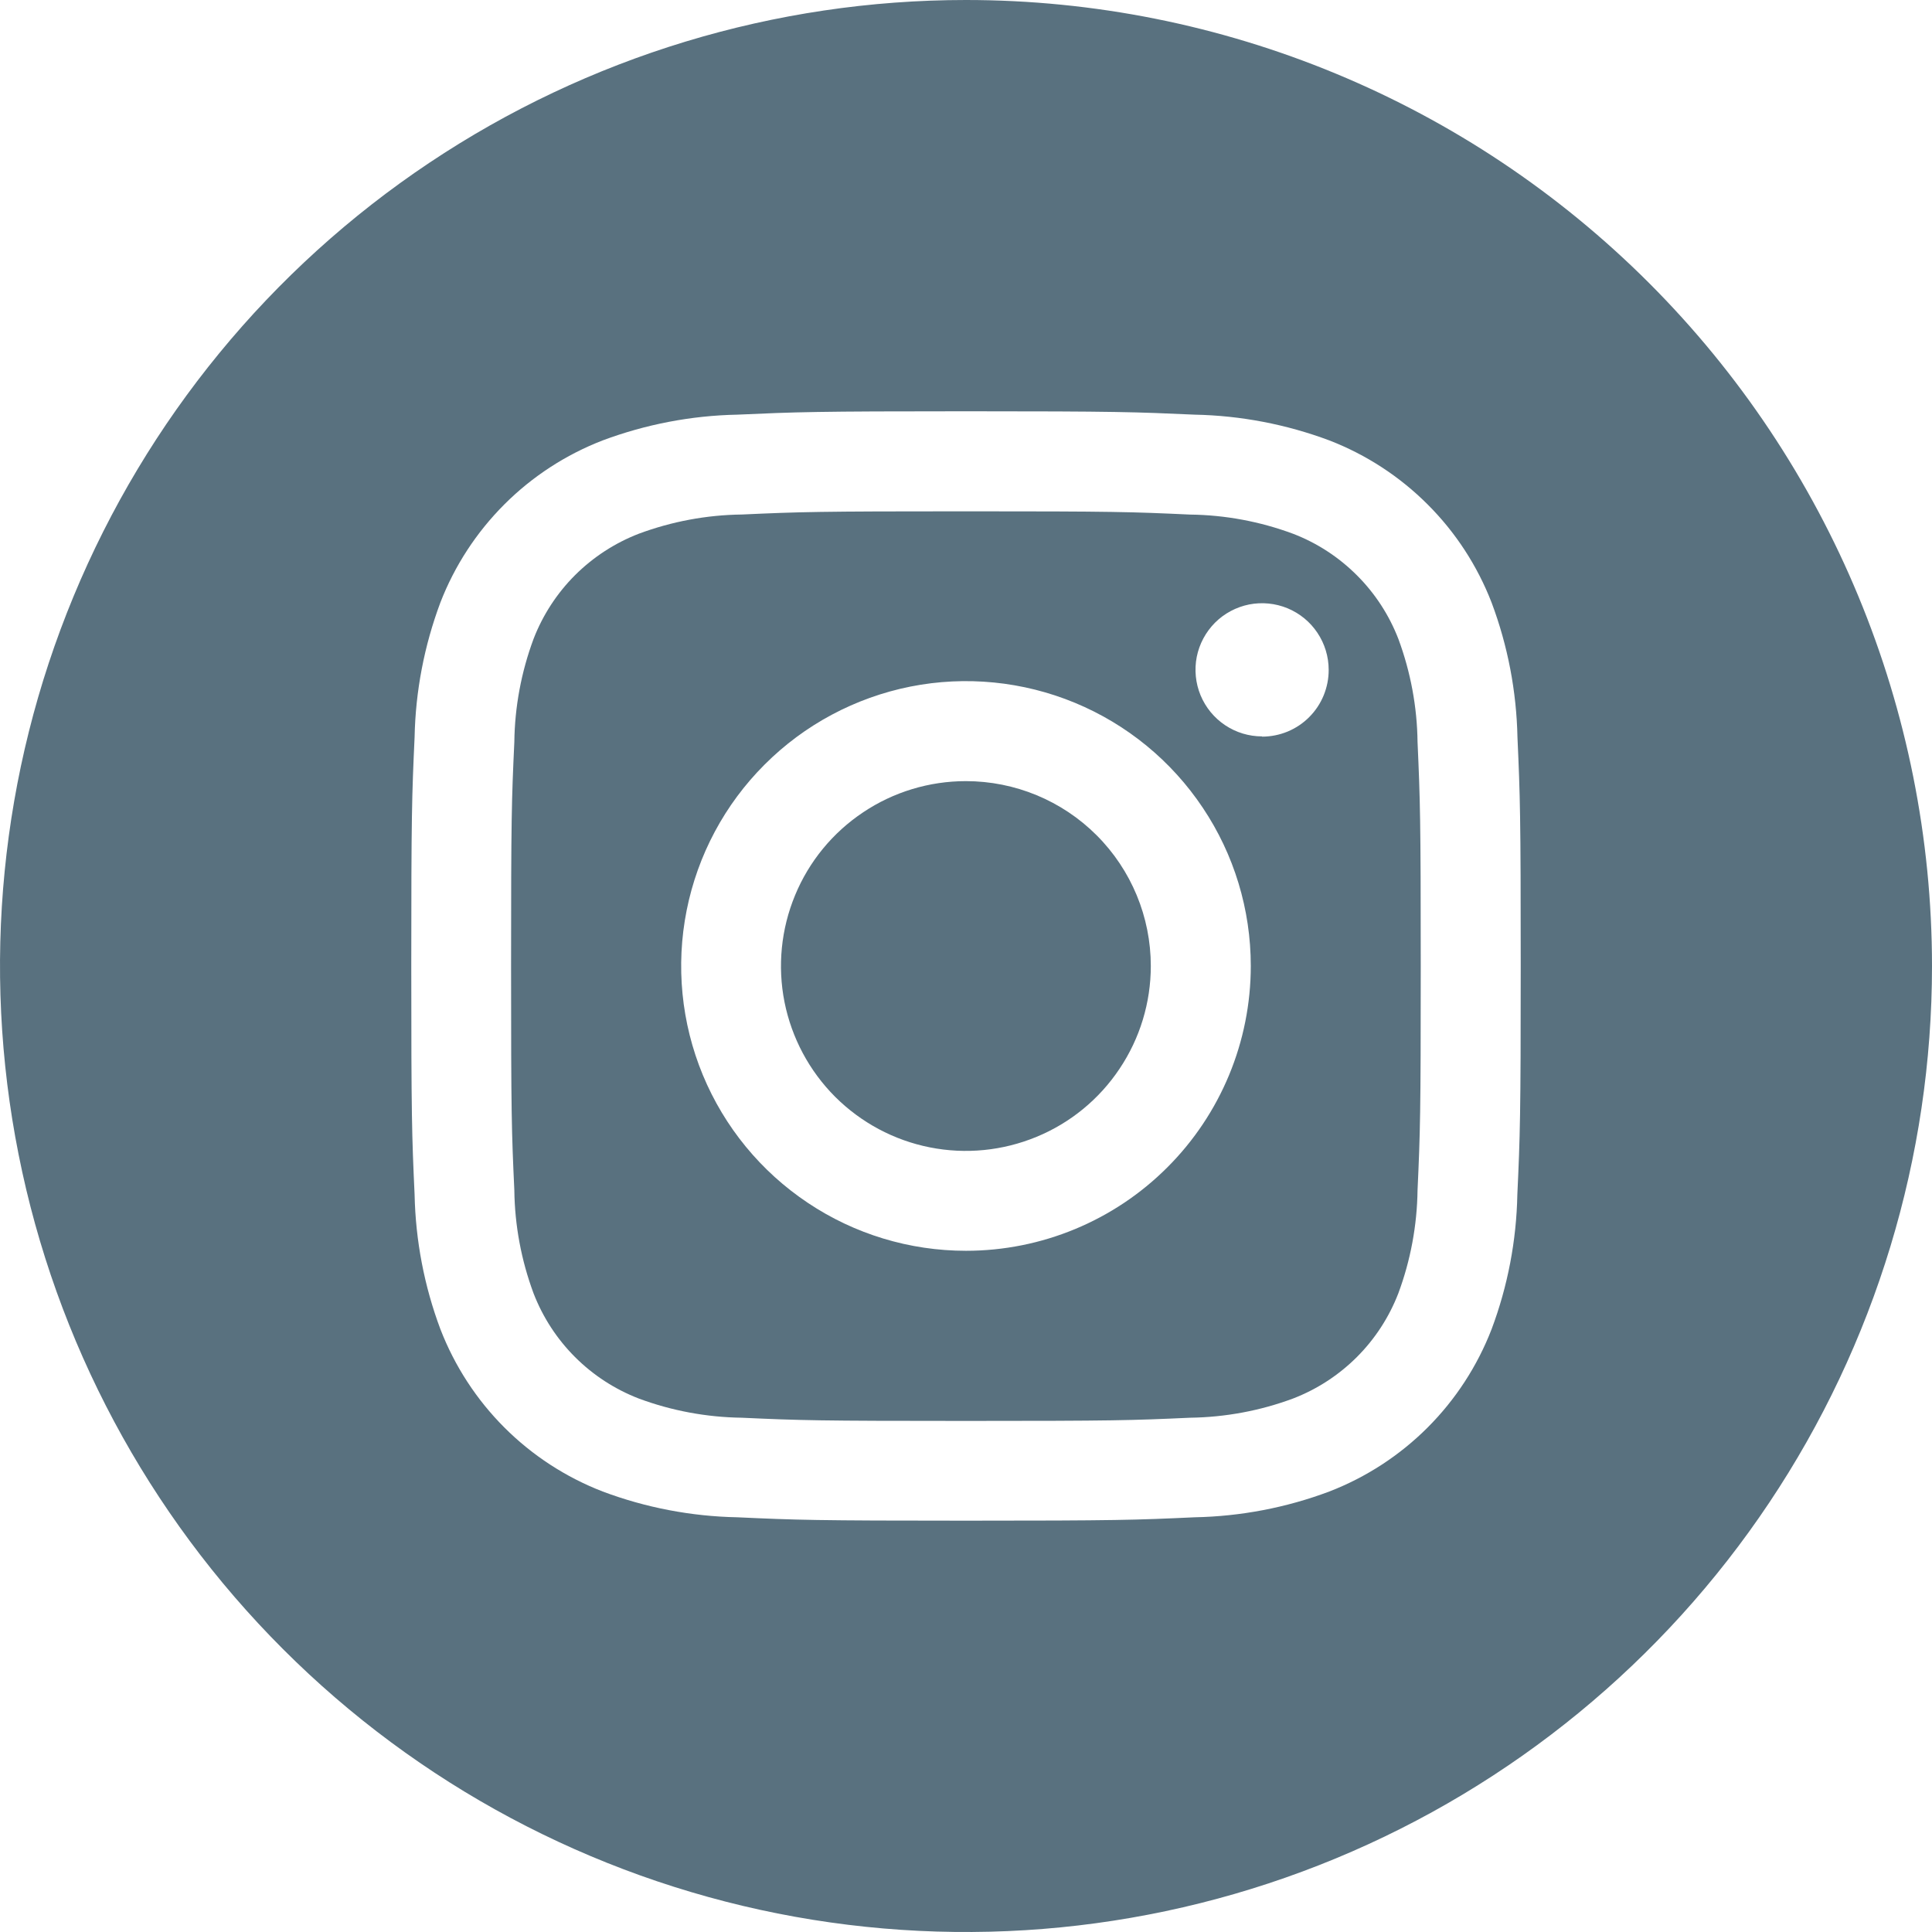 <?xml version="1.0" encoding="UTF-8"?>
<svg xmlns="http://www.w3.org/2000/svg" width="32" height="32" viewBox="0 0 32 32" fill="none">
  <path d="M19.061 16C19.061 16.606 18.881 17.198 18.544 17.701C18.208 18.205 17.73 18.598 17.17 18.829C16.61 19.061 15.995 19.122 15.401 19.004C14.806 18.886 14.261 18.594 13.832 18.166C13.404 17.737 13.113 17.192 12.994 16.598C12.876 16.003 12.937 15.388 13.169 14.828C13.4 14.268 13.793 13.79 14.297 13.454C14.8 13.117 15.392 12.938 15.998 12.938C16.81 12.938 17.589 13.26 18.164 13.835C18.738 14.409 19.061 15.188 19.061 16Z" fill="#59717F"></path>
  <path d="M23.162 10.584C23.009 10.188 22.775 9.828 22.474 9.528C22.174 9.228 21.814 8.993 21.418 8.841C20.872 8.638 20.295 8.53 19.712 8.523C18.744 8.478 18.453 8.469 16 8.469C13.546 8.469 13.256 8.478 12.287 8.522C11.704 8.529 11.127 8.637 10.581 8.84C10.185 8.993 9.825 9.227 9.524 9.527C9.224 9.827 8.99 10.187 8.837 10.583C8.634 11.13 8.526 11.707 8.519 12.289C8.474 13.258 8.465 13.549 8.465 16.002C8.465 18.455 8.474 18.746 8.519 19.714C8.526 20.297 8.634 20.874 8.837 21.421C8.99 21.817 9.224 22.177 9.524 22.477C9.824 22.777 10.184 23.011 10.58 23.164C11.126 23.367 11.704 23.474 12.286 23.482C13.255 23.526 13.545 23.535 15.999 23.535C18.453 23.535 18.743 23.526 19.711 23.482C20.294 23.474 20.871 23.367 21.417 23.164C21.814 23.011 22.173 22.777 22.474 22.477C22.774 22.177 23.008 21.817 23.161 21.421C23.364 20.874 23.471 20.297 23.479 19.714C23.523 18.746 23.532 18.455 23.532 16.002C23.532 13.549 23.522 13.258 23.479 12.289C23.472 11.707 23.364 11.13 23.162 10.584ZM16 20.717C15.066 20.717 14.154 20.441 13.379 19.922C12.603 19.404 11.998 18.667 11.641 17.805C11.284 16.943 11.191 15.994 11.373 15.079C11.555 14.164 12.004 13.323 12.664 12.664C13.323 12.004 14.164 11.555 15.079 11.372C15.994 11.19 16.943 11.284 17.805 11.641C18.667 11.998 19.404 12.603 19.922 13.379C20.441 14.154 20.717 15.066 20.717 15.999C20.717 17.251 20.22 18.451 19.335 19.335C18.451 20.22 17.251 20.717 16 20.717ZM20.904 12.197C20.686 12.197 20.473 12.133 20.291 12.011C20.11 11.89 19.969 11.718 19.885 11.516C19.802 11.315 19.78 11.093 19.822 10.879C19.865 10.665 19.97 10.469 20.124 10.314C20.278 10.16 20.475 10.055 20.689 10.012C20.903 9.97 21.125 9.992 21.326 10.075C21.528 10.159 21.7 10.3 21.821 10.482C21.942 10.663 22.007 10.876 22.007 11.094C22.008 11.239 21.979 11.383 21.924 11.518C21.869 11.652 21.788 11.774 21.685 11.877C21.583 11.98 21.461 12.061 21.327 12.117C21.193 12.172 21.049 12.201 20.904 12.201V12.197Z" fill="#59717F"></path>
  <path d="M15.999 0C12.835 0 9.741 0.939 7.11 2.697C4.479 4.455 2.429 6.954 1.218 9.878C0.007 12.801 -0.31 16.018 0.308 19.122C0.925 22.226 2.449 25.076 4.687 27.314C6.924 29.552 9.775 31.075 12.879 31.693C15.982 32.31 19.2 31.993 22.123 30.782C25.047 29.571 27.546 27.52 29.304 24.889C31.062 22.258 32 19.165 32 16C31.999 11.757 30.313 7.687 27.313 4.687C24.312 1.686 20.243 0 15.999 0V0ZM25.132 19.786C25.117 20.549 24.973 21.303 24.705 22.017C24.469 22.627 24.108 23.182 23.645 23.645C23.183 24.107 22.628 24.468 22.018 24.704C21.304 24.972 20.55 25.116 19.788 25.131C18.808 25.176 18.495 25.187 16 25.187C13.505 25.187 13.192 25.176 12.212 25.131C11.45 25.116 10.696 24.972 9.982 24.704C9.372 24.468 8.817 24.107 8.355 23.645C7.892 23.182 7.531 22.627 7.295 22.017C7.027 21.303 6.883 20.549 6.867 19.786C6.822 18.807 6.812 18.494 6.812 15.998C6.812 13.503 6.822 13.19 6.867 12.21C6.882 11.448 7.027 10.694 7.294 9.98C7.53 9.37 7.892 8.816 8.354 8.354C8.817 7.891 9.371 7.531 9.981 7.295C10.695 7.028 11.45 6.883 12.212 6.868C13.192 6.824 13.505 6.812 16 6.812C18.495 6.812 18.808 6.824 19.788 6.868C20.55 6.883 21.305 7.028 22.019 7.295C22.629 7.531 23.183 7.892 23.646 8.355C24.109 8.817 24.47 9.372 24.706 9.982C24.974 10.696 25.118 11.45 25.134 12.213C25.178 13.193 25.188 13.506 25.188 16.001C25.188 18.496 25.177 18.808 25.132 19.786Z" fill="#59717F"></path>
</svg>
